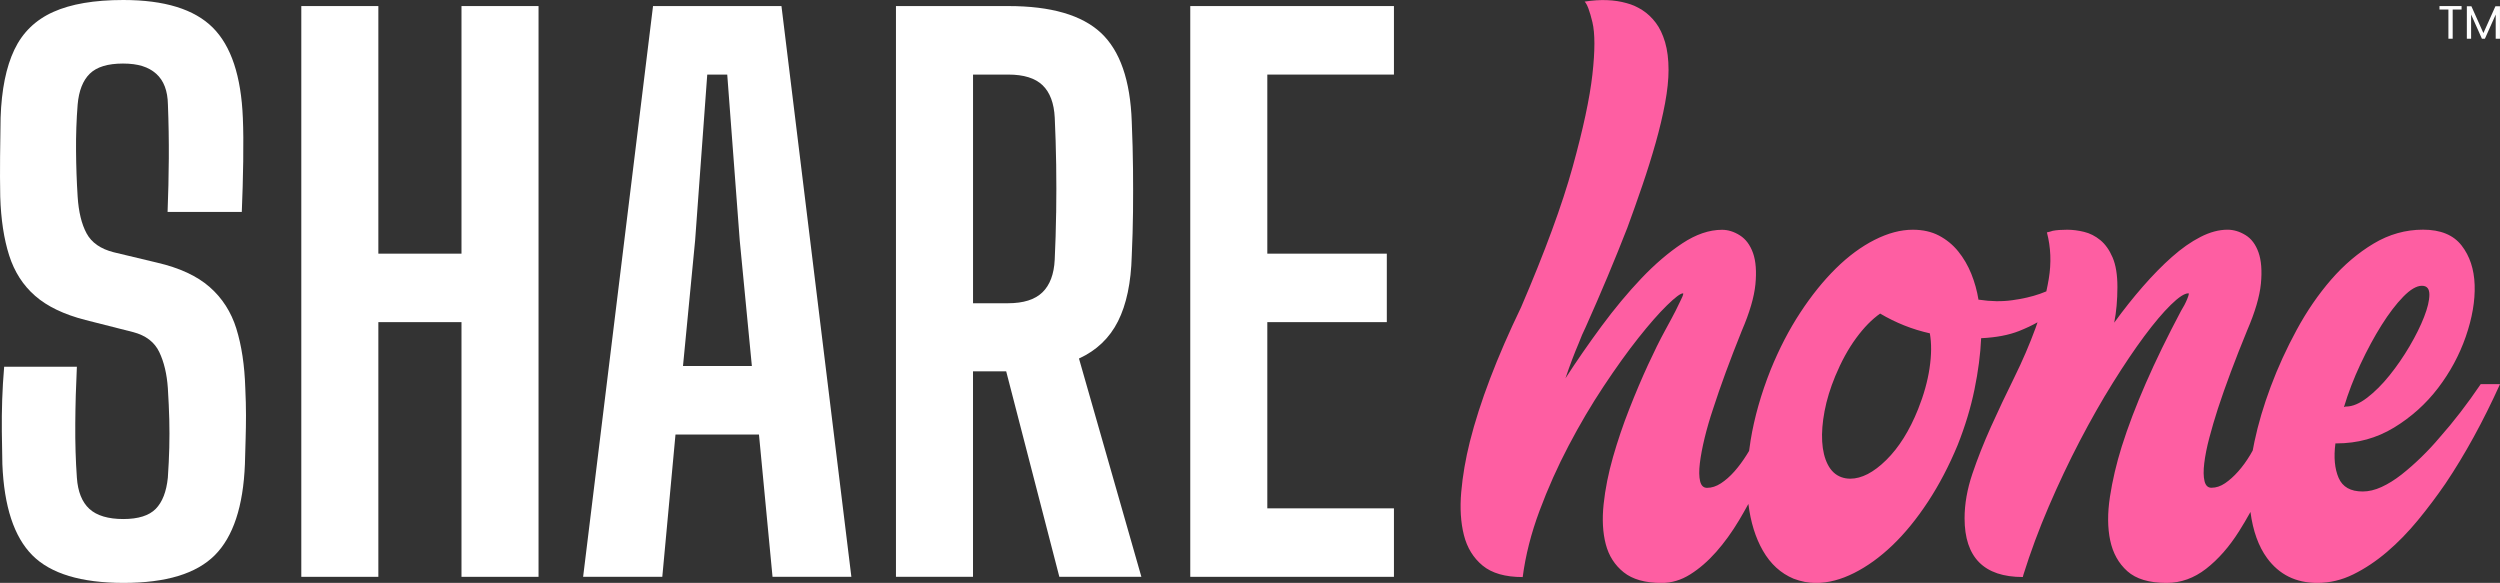 <svg xmlns="http://www.w3.org/2000/svg" id="Layer_1" data-name="Layer 1" viewBox="0 0 750.23 174.92"><rect x="0" y="0" width="750.23" height="174.92" fill="#333333" stroke="none"/><defs><style>      .cls-1 {        fill: #fe5ea2;      }      .cls-1, .cls-2 {        stroke-width: 0px;      }      .cls-2 {        fill: #fff;      }    </style></defs><g><path class="cls-2" d="M70.94,98.65c-1.57-5.03-4.25-9.21-8.03-12.52-3.78-3.32-9.06-5.76-15.84-7.33l-12.95-3.1c-3.93-1-6.64-2.89-8.14-5.67-1.5-2.78-2.39-6.46-2.68-11.03-.29-4.57-.45-9.17-.48-13.81-.04-4.64.12-9.24.48-13.81.36-4.14,1.57-7.23,3.64-9.26,2.07-2.03,5.39-3.05,9.96-3.05s7.67,1.02,9.96,3.05c2.28,2.03,3.46,5.12,3.53,9.26.21,5.35.3,10.72.27,16.11-.04,5.39-.16,10.76-.37,16.11h22.27c.21-5.07.36-10.15.43-15.25.07-5.1.04-9.4-.11-12.9-.5-12.63-3.52-21.69-9.05-27.19C58.29,2.75,49.35,0,37,0,28.3,0,21.28,1.2,15.97,3.59c-5.32,2.39-9.21,6.17-11.67,11.35C1.84,20.11.46,26.91.18,35.33c-.07,3.93-.12,7.89-.16,11.88-.04,4-.02,7.92.05,11.78.21,6.85,1.11,12.74,2.68,17.66,1.57,4.92,4.17,8.98,7.81,12.15,3.64,3.18,8.67,5.58,15.09,7.23l14.34,3.64c3.78,1,6.39,3,7.81,5.99,1.43,3,2.28,6.6,2.57,10.81.21,3.43.36,6.57.43,9.42.07,2.86.07,5.67,0,8.46-.07,2.78-.21,5.78-.43,8.99-.43,4.21-1.64,7.33-3.64,9.37-2,2.03-5.25,3.05-9.74,3.05s-7.96-1.02-10.17-3.05c-2.21-2.03-3.46-5.16-3.75-9.37-.36-5.07-.52-10.45-.48-16.16.04-5.71.2-11.42.48-17.13H1.25c-.29,3.36-.48,6.64-.59,9.85-.11,3.21-.14,6.41-.11,9.58.04,3.18.09,6.44.16,9.79.5,12.7,3.5,21.82,8.99,27.35,5.49,5.53,14.63,8.3,27.4,8.3s21.82-2.77,27.35-8.3c5.53-5.53,8.55-14.65,9.05-27.35.07-2.71.14-5.23.21-7.55.07-2.32.11-4.69.11-7.12s-.07-5.14-.21-8.14c-.21-6.85-1.11-12.79-2.68-17.82Z"></path><polygon class="cls-2" points="138.49 76.12 113.54 76.12 113.54 1.82 90.42 1.82 90.42 173.1 113.54 173.1 113.54 96.67 138.49 96.67 138.49 173.1 161.61 173.1 161.61 1.82 138.49 1.82 138.49 76.12"></polygon><path class="cls-2" d="M195.97,1.82l-20.98,171.28h23.76l3.96-42.71h25.05l4.07,42.71h23.66L234.51,1.82h-38.54ZM204.96,109.84l3.64-37.68,3.64-49.78h6l3.75,49.78,3.64,37.68h-20.66Z"></path><path class="cls-2" d="M335.51,96.4c2.53-5.03,3.91-11.58,4.12-19.64.21-4.64.34-9.05.38-13.22.04-4.18.04-8.42,0-12.74-.04-4.32-.16-9.08-.38-14.29-.43-12.42-3.52-21.3-9.26-26.66-5.75-5.35-15-8.03-27.78-8.03h-33.72v171.28h23.12v-61.66h9.96l15.95,61.66h24.62l-18.73-65.51c5.28-2.42,9.19-6.16,11.72-11.19ZM316.94,63.86c-.07,4.82-.21,9.51-.43,14.08-.21,4.35-1.45,7.62-3.69,9.79-2.25,2.18-5.69,3.27-10.33,3.27h-10.49V22.38h10.6c4.64,0,8.06,1.07,10.28,3.21,2.21,2.14,3.43,5.39,3.64,9.74.21,4.57.36,9.26.43,14.08.07,4.82.07,9.63,0,14.45Z"></path><polygon class="cls-2" points="418.31 22.38 418.31 1.82 357.19 1.82 357.19 173.1 418.31 173.1 418.31 152.55 380.31 152.55 380.31 96.67 416.17 96.67 416.17 76.12 380.31 76.12 380.31 22.38 418.31 22.38"></polygon></g><path class="cls-1" d="M744.45,115.27c-4.06,5.99-8.18,11.33-12.35,16.03-1.71,2.03-3.55,4.01-5.53,5.93-1.98,1.92-3.96,3.66-5.93,5.21-1.98,1.55-3.96,2.78-5.93,3.69-1.98.91-3.88,1.36-5.69,1.36-3.64,0-6.04-1.36-7.22-4.09-1.18-2.73-1.5-6.17-.96-10.34h.32c6.31,0,12.05-1.58,17.24-4.73,5.18-3.15,9.59-7.11,13.23-11.87,3.63-4.76,6.41-9.91,8.34-15.47,1.92-5.56,2.81-10.72,2.65-15.47-.16-4.76-1.47-8.71-3.93-11.87-2.46-3.15-6.31-4.73-11.55-4.73s-10.18,1.39-14.83,4.17c-4.65,2.78-8.9,6.39-12.75,10.82-3.85,4.44-7.3,9.46-10.34,15.07-3.05,5.61-5.64,11.28-7.78,17-2.14,5.72-3.77,11.22-4.89,16.52-.2.93-.37,1.82-.53,2.7-.25.44-.49.88-.75,1.31-1.12,1.87-2.33,3.53-3.61,4.97-1.28,1.44-2.59,2.62-3.93,3.53-1.34.91-2.7,1.36-4.09,1.36-1.07,0-1.76-.67-2.08-2-.32-1.34-.35-3.13-.08-5.37.27-2.24.77-4.78,1.52-7.62.75-2.83,1.6-5.74,2.57-8.74,2.24-6.84,5.18-14.7,8.82-23.57,2.35-5.45,3.71-10.1,4.09-13.95.37-3.85.13-6.97-.72-9.38-.86-2.41-2.16-4.14-3.93-5.21-1.76-1.07-3.55-1.6-5.37-1.6-2.57,0-5.27.72-8.1,2.17-2.83,1.44-5.69,3.45-8.58,6.01-2.89,2.56-5.8,5.53-8.74,8.9-2.94,3.37-5.8,6.97-8.58,10.82.64-3.21.96-6.79.96-10.74,0-3.63-.48-6.57-1.44-8.82-.96-2.24-2.19-3.98-3.69-5.21-1.5-1.23-3.13-2.06-4.89-2.48-1.76-.43-3.45-.64-5.05-.64-.86,0-1.66.03-2.41.08-.75.05-1.39.14-1.92.24-.64.22-1.23.38-1.76.48,1.18,4.49,1.36,9.14.56,13.95-.21,1.24-.45,2.49-.73,3.75-.63.26-1.27.51-1.92.74-2.46.86-5.24,1.5-8.34,1.92-3.1.43-6.41.38-9.94-.16h-.16c-.43-2.67-1.15-5.26-2.16-7.78-1.02-2.51-2.33-4.76-3.93-6.73-1.6-1.98-3.53-3.55-5.77-4.73-2.25-1.18-4.87-1.76-7.86-1.76-3.64,0-7.46,1.02-11.47,3.05-4.01,2.03-7.88,4.89-11.62,8.58-3.74,3.69-7.3,8.1-10.66,13.23-3.37,5.13-6.33,10.85-8.9,17.16-2.89,7.27-4.89,14.33-6.01,21.17-.18,1.08-.32,2.14-.46,3.19-.25.41-.49.82-.75,1.22-1.18,1.87-2.41,3.53-3.69,4.97-1.28,1.44-2.62,2.62-4.01,3.53-1.39.91-2.78,1.36-4.17,1.36-1.07,0-1.76-.67-2.08-2-.32-1.34-.35-3.13-.08-5.37.27-2.24.75-4.78,1.44-7.62.69-2.83,1.52-5.69,2.49-8.58,2.24-6.95,5.13-14.8,8.66-23.57,2.35-5.45,3.71-10.1,4.09-13.95.37-3.85.13-6.98-.72-9.38-.86-2.41-2.17-4.17-3.93-5.29-1.76-1.12-3.56-1.68-5.37-1.68-3.85,0-7.83,1.36-11.95,4.09-4.12,2.73-8.21,6.23-12.27,10.5-4.06,4.28-8.04,9.06-11.95,14.35-3.9,5.29-7.51,10.5-10.82,15.63.64-1.92,1.31-3.79,2-5.61.69-1.82,1.36-3.47,2-4.97.64-1.71,1.34-3.31,2.08-4.81,4.59-10.26,8.76-20.2,12.51-29.83,1.5-4.06,2.99-8.28,4.49-12.67,1.5-4.38,2.83-8.66,4.01-12.83,1.18-4.17,2.11-8.12,2.81-11.87.69-3.74,1.04-7.06,1.04-9.94,0-3.21-.35-5.99-1.04-8.34-.7-2.35-1.63-4.3-2.81-5.85-1.18-1.55-2.51-2.81-4.01-3.77-1.5-.96-3.05-1.66-4.65-2.08-3.74-1.07-7.96-1.23-12.67-.48.75.75,1.52,2.81,2.33,6.17.8,3.37.8,8.61,0,15.71-.8,7.11-2.78,16.36-5.93,27.74-3.15,11.39-8.31,25.42-15.47,42.09-7.27,15.07-12.4,28.54-15.39,40.41-1.28,5.13-2.14,10.13-2.57,14.99-.43,4.87-.16,9.2.8,12.99.96,3.8,2.83,6.84,5.61,9.14,2.78,2.3,6.79,3.45,12.03,3.45.85-6.52,2.54-13.15,5.05-19.88,2.51-6.73,5.42-13.25,8.74-19.56,3.31-6.31,6.81-12.24,10.5-17.8,3.69-5.56,7.16-10.4,10.42-14.51,3.26-4.11,6.12-7.38,8.58-9.78,2.46-2.41,4.06-3.61,4.81-3.61.21,0,.03.62-.56,1.84-.59,1.23-1.15,2.38-1.68,3.45-.54,1.07-1.58,3.02-3.13,5.85-1.55,2.83-3.26,6.28-5.13,10.34-1.87,4.06-3.74,8.47-5.61,13.23-1.87,4.76-3.5,9.57-4.89,14.43-1.39,4.87-2.33,9.57-2.81,14.11-.48,4.55-.27,8.55.64,12.03.91,3.48,2.7,6.28,5.37,8.42,2.67,2.14,6.47,3.21,11.39,3.21,2.99,0,5.85-.85,8.58-2.57,2.73-1.71,5.32-3.95,7.78-6.73,2.46-2.78,4.76-5.96,6.9-9.54.96-1.61,1.88-3.24,2.78-4.88.67,5.43,2.11,10.11,4.35,14.02,2.3,4.01,5.37,6.81,9.22,8.42,2.25.86,4.49,1.28,6.74,1.28,3.63,0,7.43-.99,11.38-2.97,3.95-1.98,7.8-4.75,11.55-8.34,3.74-3.58,7.29-7.94,10.66-13.07,3.37-5.13,6.33-10.8,8.9-17,2.25-5.66,3.93-11.22,5.05-16.68,1.12-5.45,1.79-10.58,2-15.39,4.49-.21,8.28-.93,11.39-2.16,2.09-.83,3.92-1.7,5.53-2.61-.19.55-.36,1.09-.56,1.64-1.82,4.97-3.96,9.94-6.41,14.91-2.46,4.97-4.78,9.89-6.98,14.75-2.19,4.87-4.06,9.6-5.61,14.19-1.55,4.6-2.33,9.03-2.33,13.31,0,11.76,5.83,17.64,17.48,17.64l.16-.64c2.14-6.84,4.68-13.68,7.62-20.52,2.94-6.84,6.04-13.39,9.3-19.64,3.26-6.25,6.57-12.08,9.94-17.48,3.37-5.4,6.52-10.07,9.46-14.03,2.94-3.95,5.59-7.08,7.94-9.38,2.35-2.3,4.11-3.45,5.29-3.45.21,0,.08.59-.4,1.76-.48,1.18-1.1,2.35-1.84,3.53-8.12,15.29-14.06,28.86-17.8,40.73-1.6,5.13-2.78,10.16-3.53,15.07-.75,4.92-.72,9.28.08,13.07.8,3.8,2.51,6.87,5.13,9.22,2.62,2.35,6.55,3.53,11.79,3.53,4.27,0,8.23-1.42,11.87-4.25,3.63-2.83,6.92-6.57,9.86-11.22,1.21-1.91,2.35-3.86,3.44-5.82.75,5.67,2.4,10.3,4.98,13.83,3.64,4.97,8.66,7.46,15.07,7.46,3.74,0,7.35-.85,10.82-2.57,3.47-1.71,6.84-3.95,10.1-6.73,3.26-2.78,6.36-5.96,9.3-9.54,2.94-3.58,5.69-7.24,8.26-10.98,5.88-8.76,11.33-18.71,16.36-29.83h-5.77ZM708.37,109.26c2.03-4.33,4.14-8.23,6.33-11.71,2.19-3.47,4.35-6.31,6.49-8.5,2.14-2.19,4.01-3.29,5.61-3.29,1.5,0,2.24.88,2.24,2.65s-.54,4.01-1.6,6.73c-1.07,2.73-2.51,5.64-4.33,8.74-1.82,3.1-3.82,6.01-6.01,8.74-2.19,2.73-4.44,4.97-6.73,6.73-2.3,1.76-4.41,2.65-6.33,2.65h-.16l-.48.16c1.28-4.27,2.94-8.58,4.97-12.91ZM579.05,110.46c-.59,3.96-1.74,8.07-3.45,12.35-2.57,6.41-5.75,11.49-9.54,15.23-3.8,3.74-7.4,5.61-10.82,5.61-.96,0-1.87-.16-2.73-.48-1.71-.64-3.05-1.9-4.01-3.77-.96-1.87-1.52-4.17-1.68-6.9-.16-2.73.08-5.77.72-9.14.64-3.37,1.71-6.87,3.21-10.5,1.82-4.38,3.9-8.18,6.25-11.38,2.35-3.21,4.76-5.66,7.22-7.38,4.7,2.78,9.67,4.76,14.91,5.93.53,2.99.51,6.47-.08,10.42Z"></path><g><polygon class="cls-2" points="732.07 2.86 734.75 2.86 734.75 11.62 736.03 11.62 736.03 2.86 738.7 2.86 738.7 1.82 732.07 1.82 732.07 2.86"></polygon><polygon class="cls-2" points="748.85 1.89 745.25 9.93 741.65 1.89 740.28 1.89 740.28 11.62 741.56 11.62 741.56 4.35 744.8 11.62 745.7 11.62 748.94 4.37 748.94 11.62 750.22 11.62 750.22 1.89 748.85 1.89"></polygon></g></svg>